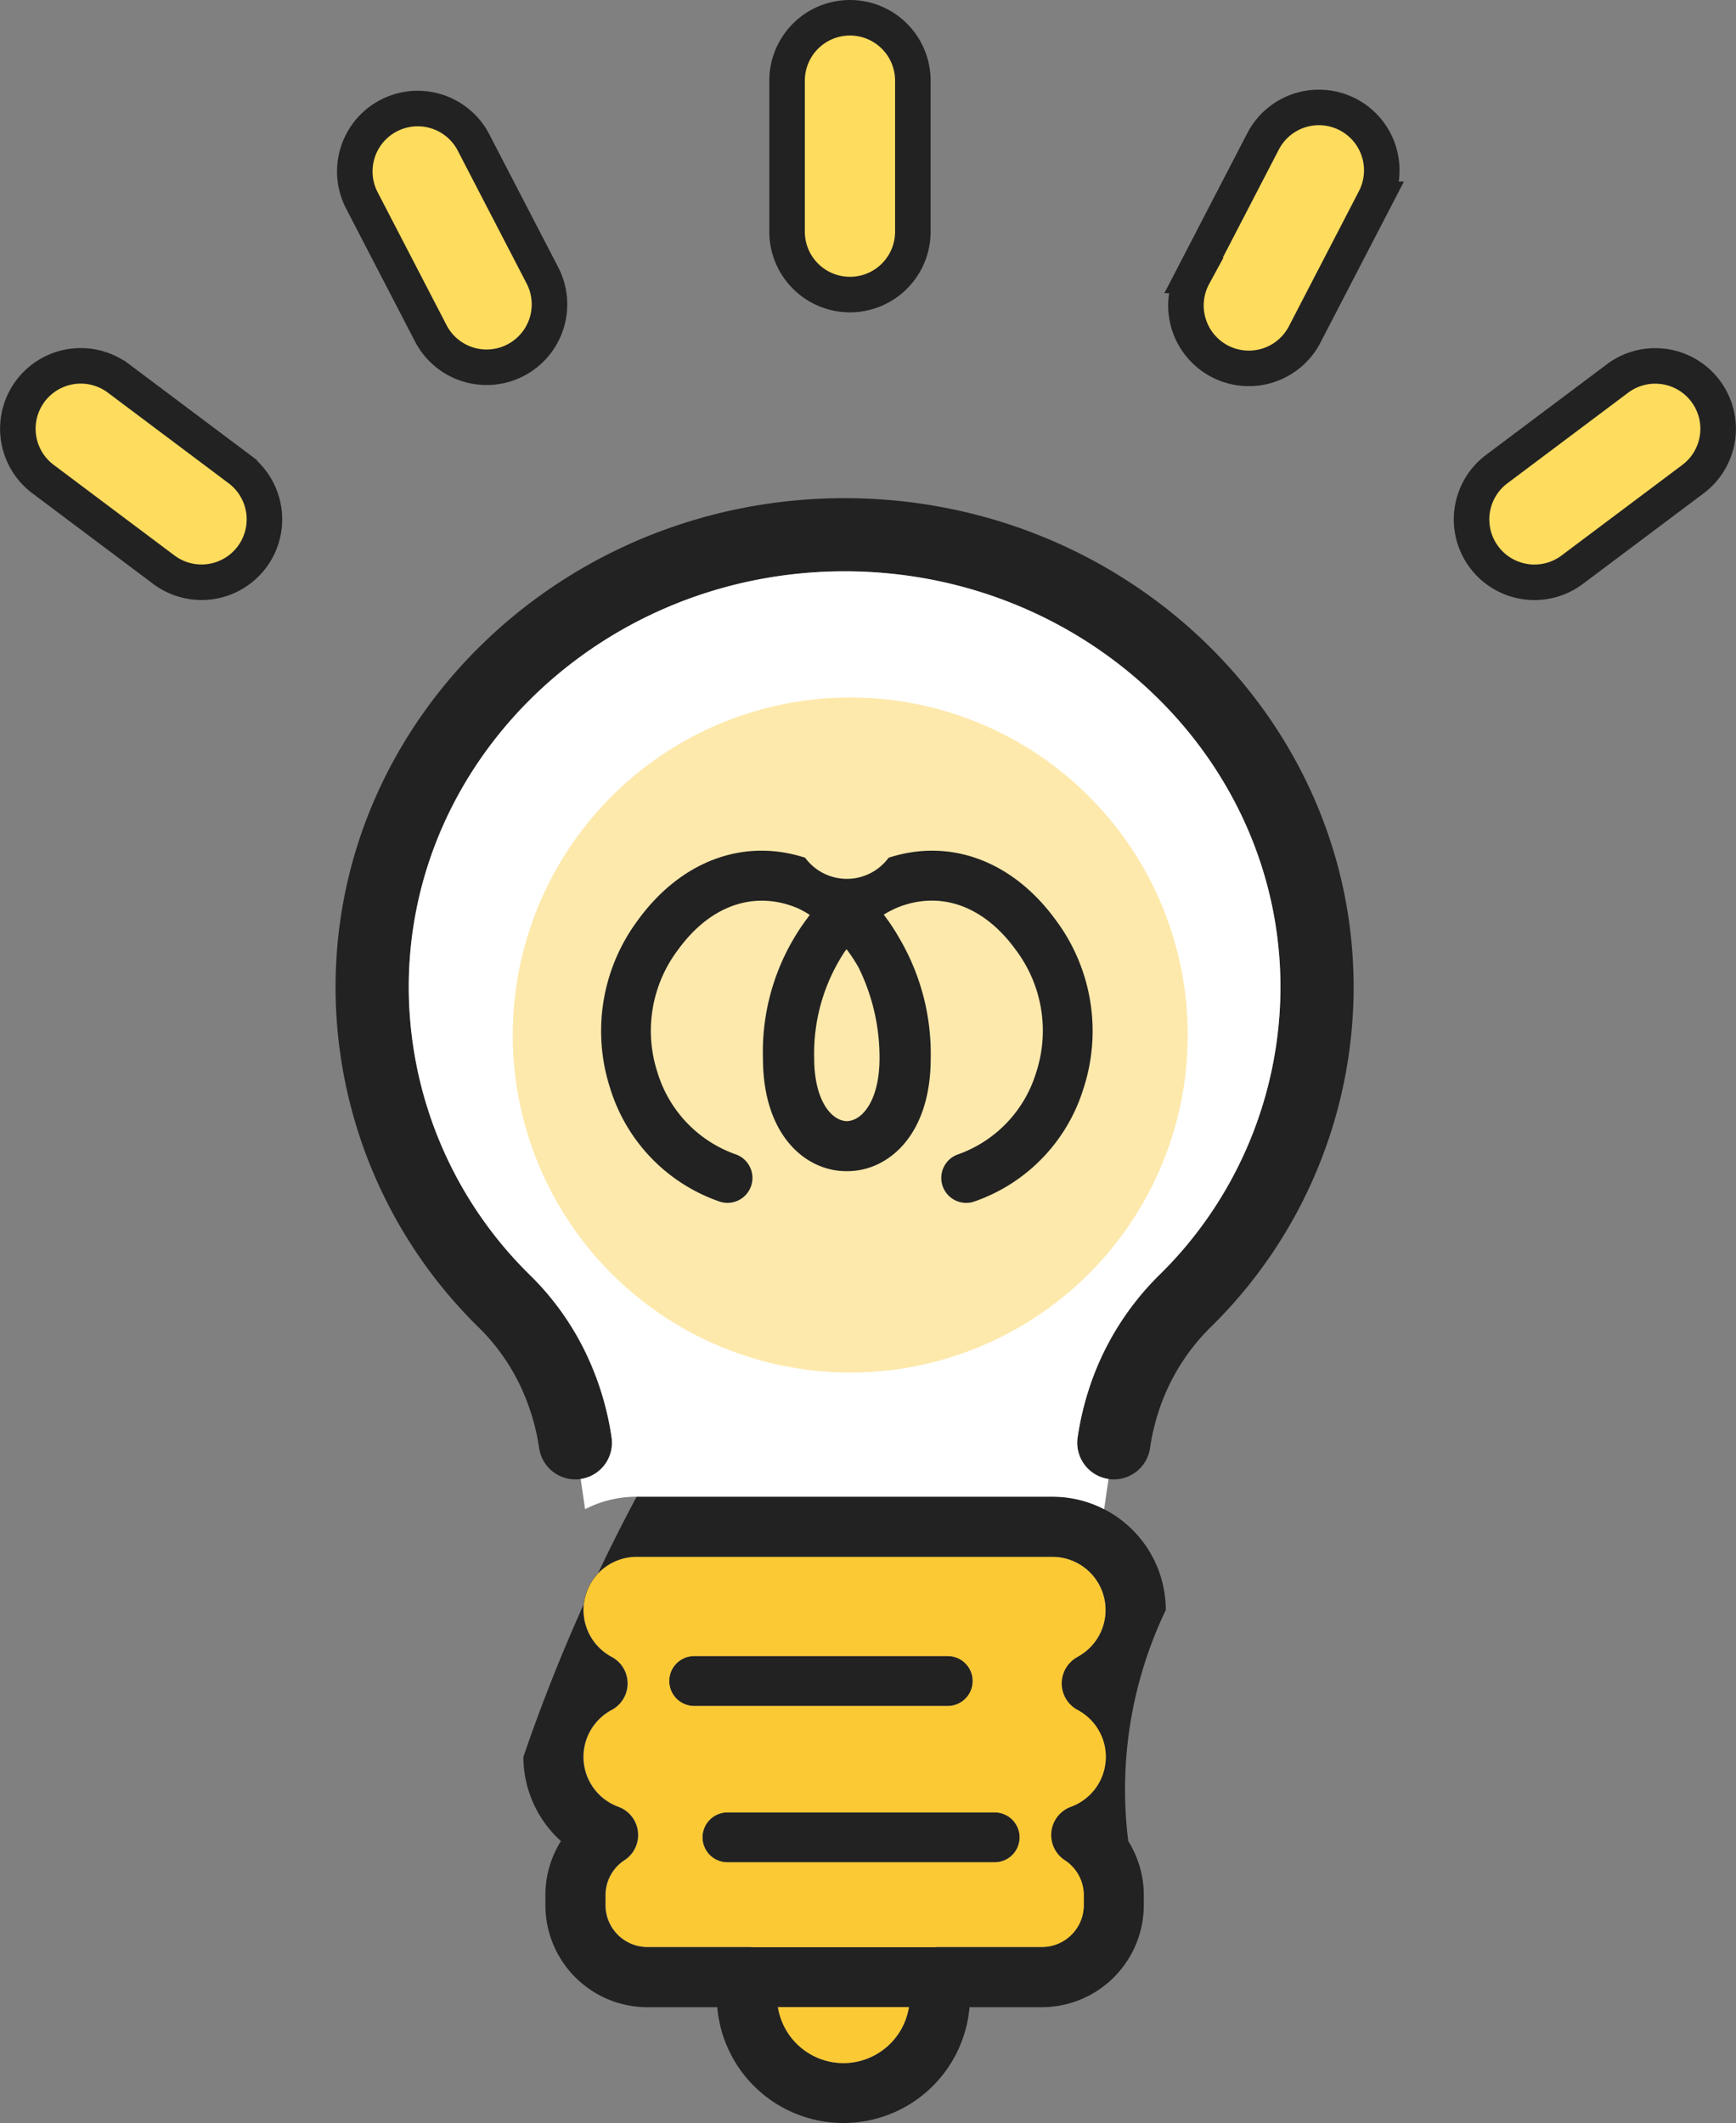 <svg xmlns="http://www.w3.org/2000/svg" width="97.727" height="119.518" viewBox="0 0 97.727 119.518">
  <rect x="0" y="0" width="97.727" height="119.518" fill="#808080" stroke="none"/>
  <g id="flow_img06" transform="translate(-1229.791 -988.924)" style="isolation: isolate">
    <path id="パス_62797" data-name="パス 62797" d="M1465.534,989.924a3.54,3.54,0,0,0-3.54,3.541v8.5a3.54,3.54,0,1,0,7.08,0v-8.5A3.54,3.54,0,0,0,1465.534,989.924Z" transform="translate(-187.895 0)" fill="#fedc5e" stroke="#222" stroke-width="2"/>
    <path id="パス_62798" data-name="パス 62798" d="M1338.58,1018.779a3.541,3.541,0,0,0-6.286,3.259l3.911,7.545a3.54,3.54,0,0,0,6.286-3.259Z" transform="translate(-82.164 -21.897)" fill="#fedc5e" stroke="#222" stroke-width="2"/>
    <path id="パス_62799" data-name="パス 62799" d="M1243.26,1100.355l-6.8-5.1a3.54,3.54,0,0,0-4.246,5.667l6.8,5.1a3.54,3.54,0,0,0,4.246-5.666Z" transform="translate(0 -85.031)" fill="#fedc5e" stroke="#222" stroke-width="2"/>
    <path id="パス_62800" data-name="パス 62800" d="M1591.13,1017.265a3.541,3.541,0,0,0-4.772,1.514l-3.911,7.545a3.541,3.541,0,1,0,6.286,3.259l3.911-7.545A3.541,3.541,0,0,0,1591.13,1017.265Z" transform="translate(-285.464 -21.897)" fill="#fedc5e" stroke="#222" stroke-width="2"/>
    <path id="パス_62801" data-name="パス 62801" d="M1675.944,1095.259l-6.8,5.1a3.54,3.54,0,1,0,4.246,5.666l6.8-5.1a3.54,3.54,0,1,0-4.246-5.666Z" transform="translate(-355.095 -85.031)" fill="#fedc5e" stroke="#222" stroke-width="2"/>
    <path id="パス_62802" data-name="パス 62802" d="M1337.743,1187.763a2.059,2.059,0,0,0,2.336,1.74h0a2.06,2.06,0,0,0,1.74-2.337,16.45,16.45,0,0,0-1.082-3.928,15.631,15.631,0,0,0-3.455-5.157,22.745,22.745,0,0,1-6.881-16.258c0-12.909,11.007-23.412,24.536-23.412s24.536,10.5,24.536,23.412a22.746,22.746,0,0,1-6.881,16.258,15.879,15.879,0,0,0-3.967,6.571,16.566,16.566,0,0,0-.57,2.514,2.06,2.06,0,0,0,1.74,2.337h0a2.059,2.059,0,0,0,2.337-1.74,12.435,12.435,0,0,1,.428-1.888,11.744,11.744,0,0,1,2.929-4.862,26.836,26.836,0,0,0,8.105-19.188c0-15.181-12.855-27.532-28.656-27.532s-28.656,12.351-28.656,27.532a26.837,26.837,0,0,0,8.1,19.188,11.536,11.536,0,0,1,2.547,3.806A12.358,12.358,0,0,1,1337.743,1187.763Z" transform="translate(-77.601 -117.328)" fill="#222"/>
    <path id="パス_62803" data-name="パス 62803" d="M1417.661,1457.386v-.562a5.724,5.724,0,0,0-.875-3.047,23.393,23.393,0,0,1,2.114-13.008,6.385,6.385,0,0,0-6.377-6.377h-23.412a99.375,99.375,0,0,0-6.376,14.645,6.4,6.4,0,0,0,2.114,4.74,5.723,5.723,0,0,0-.875,3.047v.562a5.748,5.748,0,0,0,5.742,5.742h3.934a7.126,7.126,0,0,0,14.2,0h4.065A5.748,5.748,0,0,0,1417.661,1457.386Zm-16.909,8.888a3.74,3.74,0,0,1-3.687-3.152h7.374A3.74,3.74,0,0,1,1400.752,1466.274Zm-11.64-28.493h23.412a2.988,2.988,0,0,1,1.4,5.627,1.694,1.694,0,0,0,0,2.99,2.989,2.989,0,0,1-.377,5.447,1.694,1.694,0,0,0-.346,3.009,2.349,2.349,0,0,1,1.07,1.97v.562a2.356,2.356,0,0,1-2.353,2.353h-5.848a1.7,1.7,0,0,0-.2.012h-10.248a1.7,1.7,0,0,0-.2-.012h-5.717a2.356,2.356,0,0,1-2.353-2.353v-.562a2.349,2.349,0,0,1,1.069-1.97,1.694,1.694,0,0,0-.346-3.009,2.989,2.989,0,0,1-.377-5.447,1.694,1.694,0,0,0,0-2.99,2.99,2.99,0,0,1,1.4-5.627Z" transform="translate(-123.481 -361.221)" fill="#222"/>
    <path id="パス_62804" data-name="パス 62804" d="M1427.987,1485.094h14.272a1.4,1.4,0,1,0,0-2.809h-14.272a1.4,1.4,0,0,0,0,2.809Z" transform="translate(-159.116 -400.143)" fill="#222"/>
    <path id="パス_62805" data-name="パス 62805" d="M1436.582,1530.689a1.4,1.4,0,0,0,1.4,1.4h15.042a1.4,1.4,0,1,0,0-2.809h-15.042A1.4,1.4,0,0,0,1436.582,1530.689Z" transform="translate(-167.243 -438.34)" fill="#222"/>
    <path id="パス_62807" data-name="パス 62807" d="M1471.964,1269.859q-.061.08-.121.163a10.4,10.4,0,0,0-1.7,5.977c0,2.294.919,3.507,1.839,3.539.92-.032,1.839-1.245,1.839-3.539a11.422,11.422,0,0,0-1.183-5.117A8.845,8.845,0,0,0,1471.964,1269.859Z" transform="translate(-194.519 -227.504)" fill="#fff"/>
    <path id="パス_62808" data-name="パス 62808" d="M1387.427,1209.082l.248-1.7h0a2.06,2.06,0,0,1-1.74-2.337,16.563,16.563,0,0,1,.57-2.514,15.881,15.881,0,0,1,3.967-6.571,22.745,22.745,0,0,0,6.882-16.258c0-12.909-11.007-23.412-24.536-23.412s-24.536,10.5-24.536,23.412a22.745,22.745,0,0,0,6.881,16.258,15.627,15.627,0,0,1,3.455,5.156,16.451,16.451,0,0,1,1.082,3.928,2.06,2.06,0,0,1-1.74,2.337h0l.248,1.7a6.335,6.335,0,0,1,2.9-.7h23.412A6.335,6.335,0,0,1,1387.427,1209.082Zm-7.336-17.308a1.4,1.4,0,1,1-.854-2.676,7.06,7.06,0,0,0,4.356-4.562,7.56,7.56,0,0,0-1.151-6.951c-1.694-2.335-3.984-3.246-6.279-2.5a5.38,5.38,0,0,0-.551.215c-.023.011-.046.024-.07.035a4.582,4.582,0,0,0-.519.287,11.23,11.23,0,0,1,.854,1.286,12.833,12.833,0,0,1,1.789,6.8c0,4.364-2.428,6.351-4.685,6.351h-.074c-2.256,0-4.685-1.988-4.685-6.351a12.533,12.533,0,0,1,2.493-7.88c.047-.064.093-.13.141-.193a4.934,4.934,0,0,0-.536-.308c-.032-.014-.062-.031-.093-.048-.163-.07-.33-.134-.5-.19-2.3-.746-4.585.166-6.279,2.5a7.56,7.56,0,0,0-1.151,6.951,7.06,7.06,0,0,0,4.356,4.561,1.4,1.4,0,1,1-.854,2.676,9.776,9.776,0,0,1-6.171-6.361,10.442,10.442,0,0,1,1.547-9.477c2.421-3.335,5.943-4.652,9.421-3.523a2.917,2.917,0,0,0,4.7,0c3.479-1.129,7,.188,9.421,3.523a10.441,10.441,0,0,1,1.547,9.477A9.776,9.776,0,0,1,1380.091,1191.774Z" transform="translate(-95.48 -135.208)" fill="#fff"/>
    <path id="パス_62809" data-name="パス 62809" d="M1462.933,1590.936a3.74,3.74,0,0,0,3.687-3.152h-7.374A3.74,3.74,0,0,0,1462.933,1590.936Z" transform="translate(-185.662 -485.883)" fill="#fbc933"/>
    <path id="パス_62810" data-name="パス 62810" d="M1428.629,1458.112a2.99,2.99,0,0,0-1.4-5.627h-23.412a2.988,2.988,0,0,0-1.4,5.627,1.694,1.694,0,0,1,0,2.99,2.989,2.989,0,0,0,.377,5.447,1.694,1.694,0,0,1,.346,3.009,2.349,2.349,0,0,0-1.069,1.969v.562a2.356,2.356,0,0,0,2.353,2.353h5.717a1.7,1.7,0,0,1,.2.011h10.248a1.7,1.7,0,0,1,.2-.011h5.848a2.356,2.356,0,0,0,2.353-2.353v-.562a2.348,2.348,0,0,0-1.07-1.969,1.694,1.694,0,0,1,.346-3.009,2.989,2.989,0,0,0,.377-5.447,1.694,1.694,0,0,1,0-2.99Zm-21.573,2.764a1.4,1.4,0,1,1,0-2.81h14.271a1.4,1.4,0,1,1,0,2.81h-14.271Zm16.915,8.8h-15.042a1.4,1.4,0,1,1,0-2.809h15.042a1.4,1.4,0,1,1,0,2.809Z" transform="translate(-138.185 -375.925)" fill="#fbc933"/>
    <circle id="楕円形_496" data-name="楕円形 496" cx="19" cy="19" r="19" transform="translate(1258.655 1028.184)" fill="#fde9ac"/>
    <path id="パス_62806" data-name="パス 62806" d="M1426.205,1257.327a1.4,1.4,0,1,0,.854,2.676,9.775,9.775,0,0,0,6.171-6.362,10.442,10.442,0,0,0-1.546-9.477c-2.421-3.335-5.942-4.652-9.421-3.523a2.917,2.917,0,0,1-4.7,0c-3.478-1.129-7,.188-9.421,3.523a10.442,10.442,0,0,0-1.547,9.477,9.777,9.777,0,0,0,6.171,6.361,1.4,1.4,0,1,0,.854-2.676,7.059,7.059,0,0,1-4.356-4.561,7.56,7.56,0,0,1,1.151-6.951c1.694-2.335,3.982-3.246,6.279-2.5.172.056.339.121.5.19.03.016.061.033.093.048a4.963,4.963,0,0,1,.536.308c-.048.063-.094.128-.141.193a12.533,12.533,0,0,0-2.493,7.88c0,4.364,2.428,6.351,4.685,6.351h.074c2.256,0,4.685-1.988,4.685-6.351a12.833,12.833,0,0,0-1.789-6.8,11.246,11.246,0,0,0-.854-1.286,4.6,4.6,0,0,1,.519-.287c.024-.01.047-.023.07-.035a5.362,5.362,0,0,1,.55-.215c2.3-.745,4.585.166,6.279,2.5a7.56,7.56,0,0,1,1.151,6.951A7.059,7.059,0,0,1,1426.205,1257.327Zm-8.132-5.395a10.4,10.4,0,0,1,1.7-5.977c.04-.056.08-.11.121-.164a8.854,8.854,0,0,1,.674,1.023,11.424,11.424,0,0,1,1.183,5.117c0,2.294-.919,3.507-1.839,3.539C1418.992,1255.439,1418.073,1254.226,1418.073,1251.932Z" transform="translate(-142.448 -203.437)" fill="#222"/>
  </g>
</svg>
